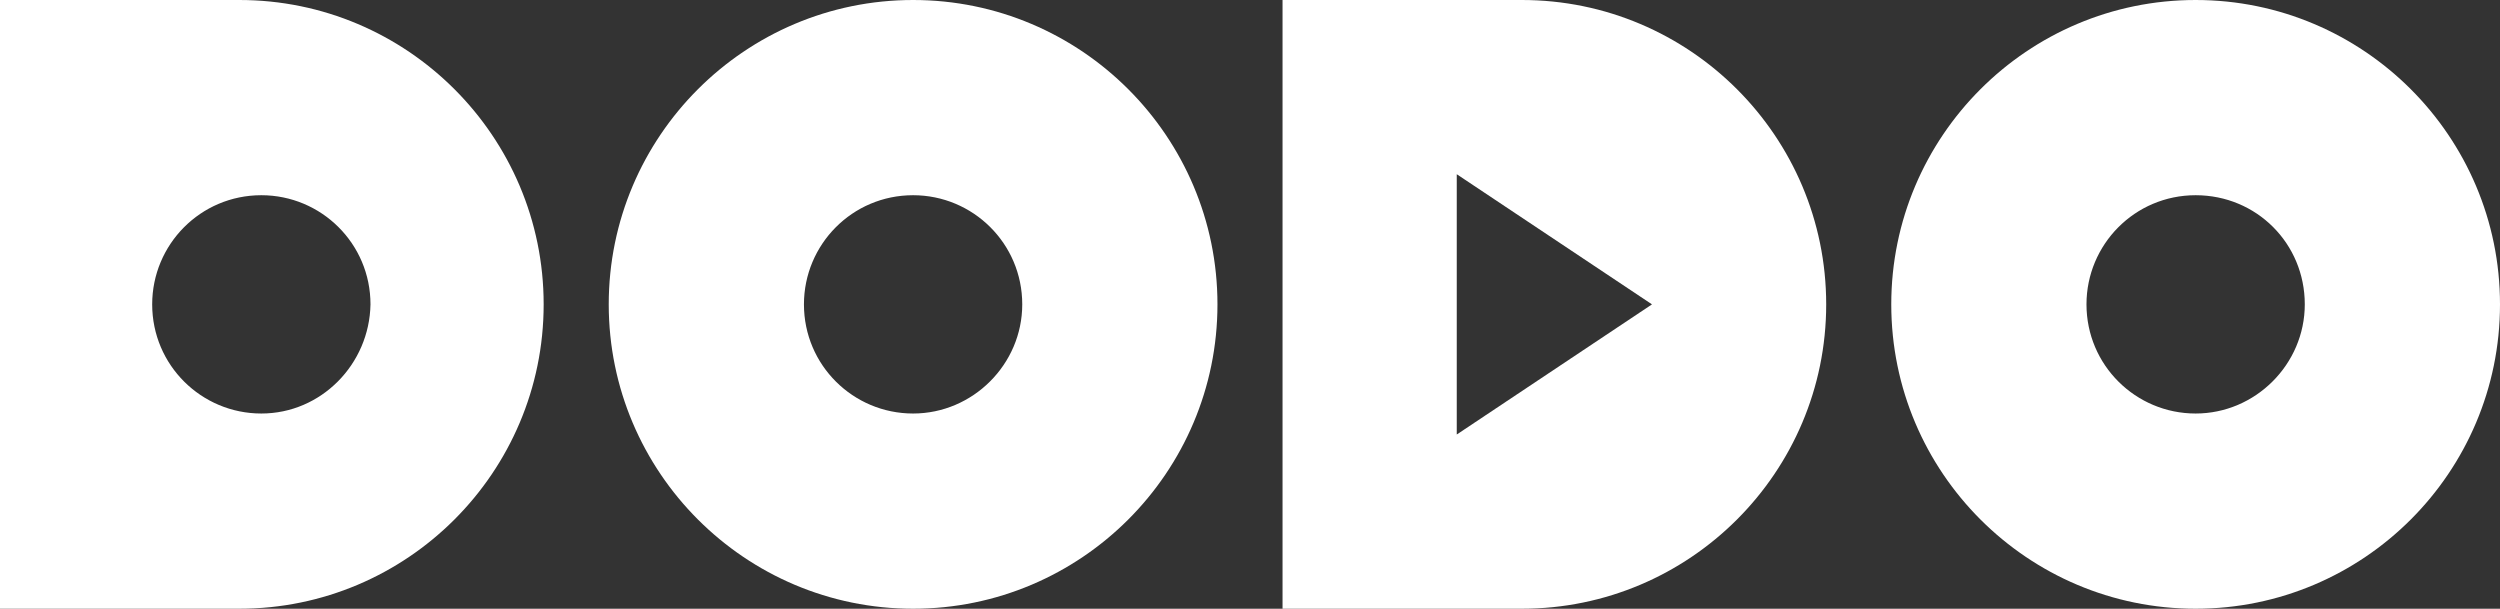 <svg version="1.1" id="Layer_1" xmlns:x="ns_extend;" xmlns:i="ns_ai;" xmlns:graph="ns_graphs;" xmlns="http://www.w3.org/2000/svg" xmlns:xlink="http://www.w3.org/1999/xlink" x="0px" y="0px" viewBox="0 0 238.2 58" style="enable-background:new 0 0 238.2 58;" xml:space="preserve">
 <rect x="0" y="0" width="238.2" height="58" fill="#333333" stroke="none"/>
 <style type="text/css">
  .st0{fill:#FFFFFF;}
 </style>
 <g>
  <path class="st0" d="M87,39.4c-5.7,0-10.4-4.6-10.4-10.4c0-5.7,4.6-10.4,10.4-10.4c5.7,0,10.4,4.6,10.4,10.4
		C97.4,34.7,92.7,39.4,87,39.4z M87,0C71,0,58,13,58,29c0,16,13,29,29,29c16,0,29-13,29-29C116,13,103,0,87,0z">
  </path>
  <path class="st0" d="M24.9,39.4c-5.7,0-10.4-4.6-10.4-10.4c0-5.7,4.6-10.4,10.4-10.4c5.7,0,10.4,4.6,10.4,10.4
		C35.2,34.7,30.6,39.4,24.9,39.4z M22.8,0L22.8,0L22.8,0L0,0v58h22.8v0h0c16,0,29-13,29-29C51.8,13,38.8,0,22.8,0">
  </path>
  <path class="st0" d="M209.2,39.4c-5.7,0-10.4-4.6-10.4-10.4c0-5.7,4.6-10.4,10.4-10.4s10.4,4.6,10.4,10.4
		C219.6,34.7,214.9,39.4,209.2,39.4z M209.2,0c-16,0-29,13-29,29c0,16,13,29,29,29c16,0,29-13,29-29C238.2,13,225.2,0,209.2,0z">
  </path>
  <path class="st0" d="M138.8,41.4V16.6L157.4,29L138.8,41.4L138.8,41.4z M145,0L145,0L145,0l-22.8,0v58H145v0l0,0c16,0,29-13,29-29
		C174,13,161,0,145,0">
  </path>
 </g>
</svg>